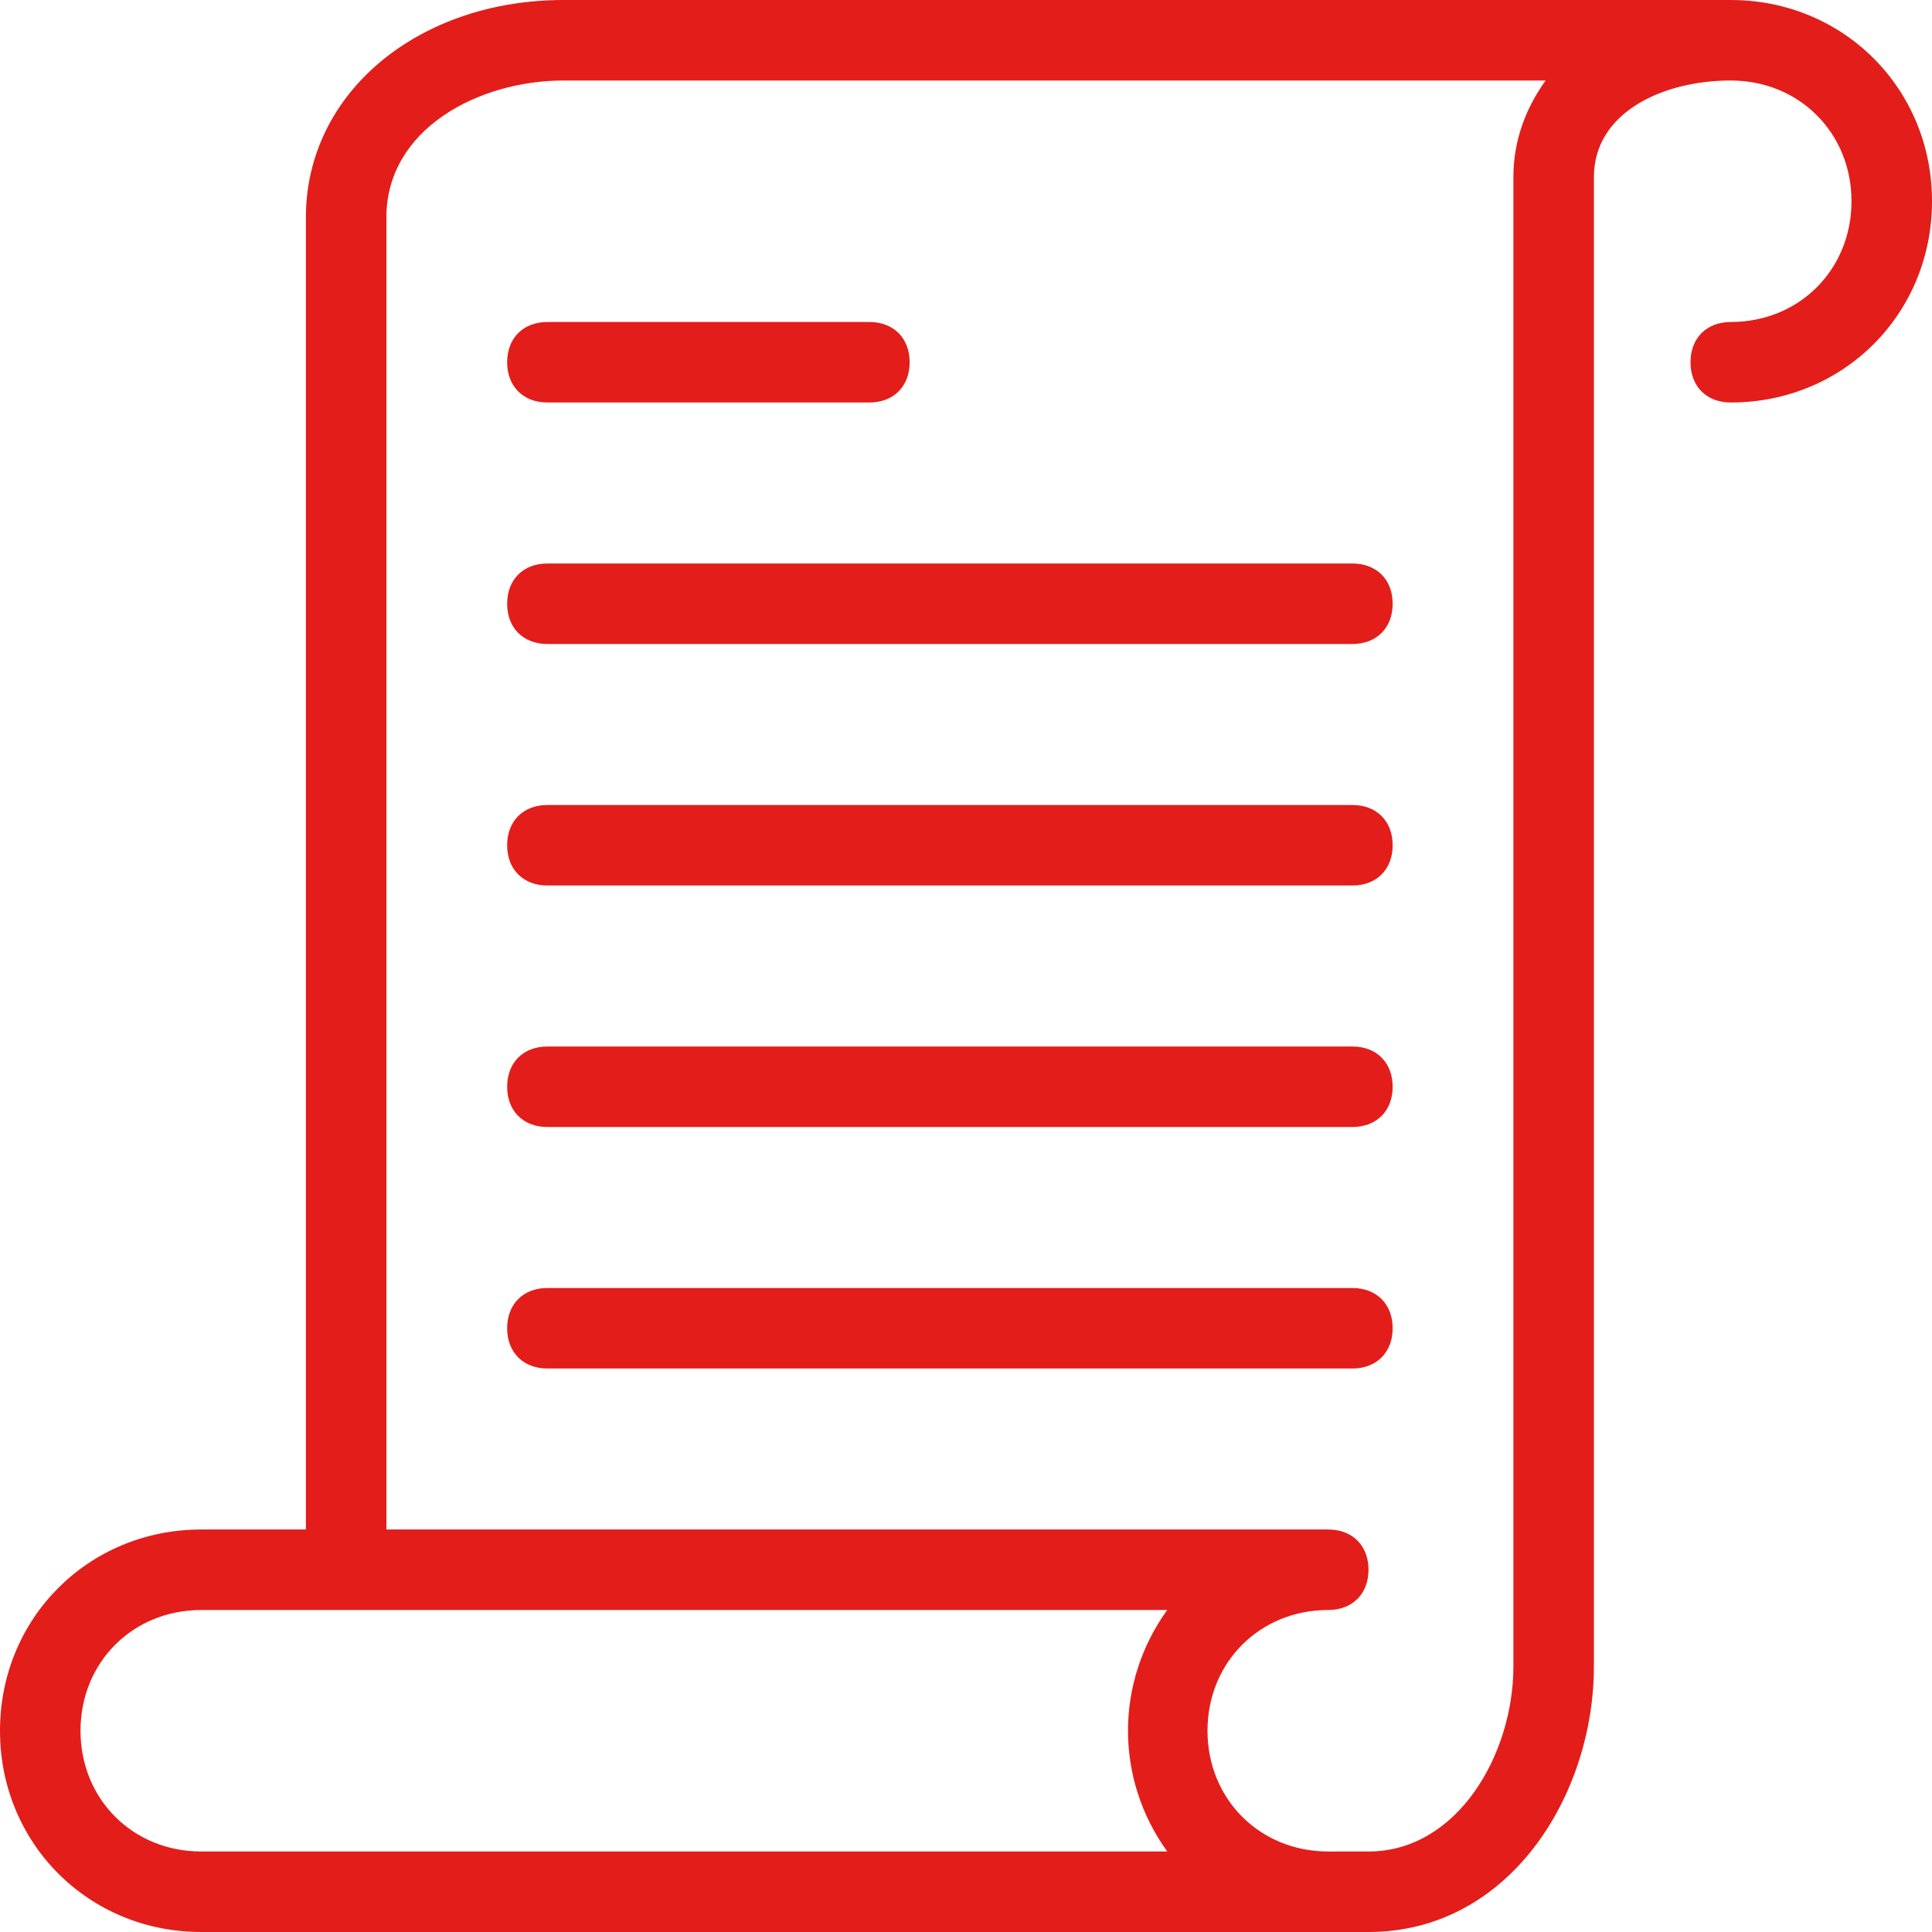 <?xml version="1.0" encoding="utf-8"?>
<!-- Generator: Adobe Illustrator 22.0.1, SVG Export Plug-In . SVG Version: 6.00 Build 0)  -->
<svg version="1.1" id="Слой_1" xmlns="http://www.w3.org/2000/svg" xmlns:xlink="http://www.w3.org/1999/xlink" x="0px" y="0px"
	 viewBox="0 0 48 48" style="enable-background:new 0 0 48 48;" xml:space="preserve">
<style type="text/css">
	.st0{fill:#E31D1A;}
</style>
<path id="doc.svg" class="st0" d="M43,10c-0.6,0-1-0.4-1-1s0.4-1,1-1c1.7,0,3-1.3,3-3s-1.3-3-3-3c-0.6,0-1-0.4-1-1s0.4-1,1-1
	c2.8,0,5,2.2,5,5S45.8,10,43,10z M33,48H5c-2.8,0-5-2.2-5-5s2.2-5,5-5h28c0.6,0,1,0.4,1,1s-0.4,1-1,1c-1.7,0-3,1.3-3,3s1.3,3,3,3
	c0.5,0,1,0.5,1,1C34,47.5,33.6,48,33,48C33,48,33,48,33,48z M5,40c-1.7,0-3,1.3-3,3s1.3,3,3,3h24c-1.3-1.8-1.3-4.2,0-6H5z M34,48
	h-2.4c-0.5,0-1-0.4-1-0.9c0,0,0,0,0-0.1c0-0.5,0.5-1,1-1H34c2.2,0,3.6-2.4,3.6-4.6v-37c0-0.9,0.3-1.7,0.8-2.4H14
	c-2.1,0-4.4,1.2-4.4,3.4V38c0,0.6-0.4,1-1,1s-1-0.4-1-1V5.4C7.6,2.3,10.4,0,14,0h29c0.6,0,1,0.4,1,1s-0.4,1-1,1
	c-1.7,0-3.4,0.8-3.4,2.4v37C39.6,44.6,37.5,48,34,48z M21.6,10h-8c-0.6,0-1-0.4-1-1s0.4-1,1-1h8c0.6,0,1,0.4,1,1S22.2,10,21.6,10z
	 M33.6,16h-20c-0.6,0-1-0.4-1-1s0.4-1,1-1h20c0.6,0,1,0.4,1,1S34.2,16,33.6,16z M33.6,22h-20c-0.6,0-1-0.4-1-1s0.4-1,1-1h20
	c0.6,0,1,0.4,1,1S34.2,22,33.6,22z M33.6,28h-20c-0.6,0-1-0.4-1-1s0.4-1,1-1h20c0.6,0,1,0.4,1,1S34.2,28,33.6,28z M33.6,34h-20
	c-0.6,0-1-0.4-1-1s0.4-1,1-1h20c0.6,0,1,0.4,1,1S34.2,34,33.6,34z"/>
</svg>
